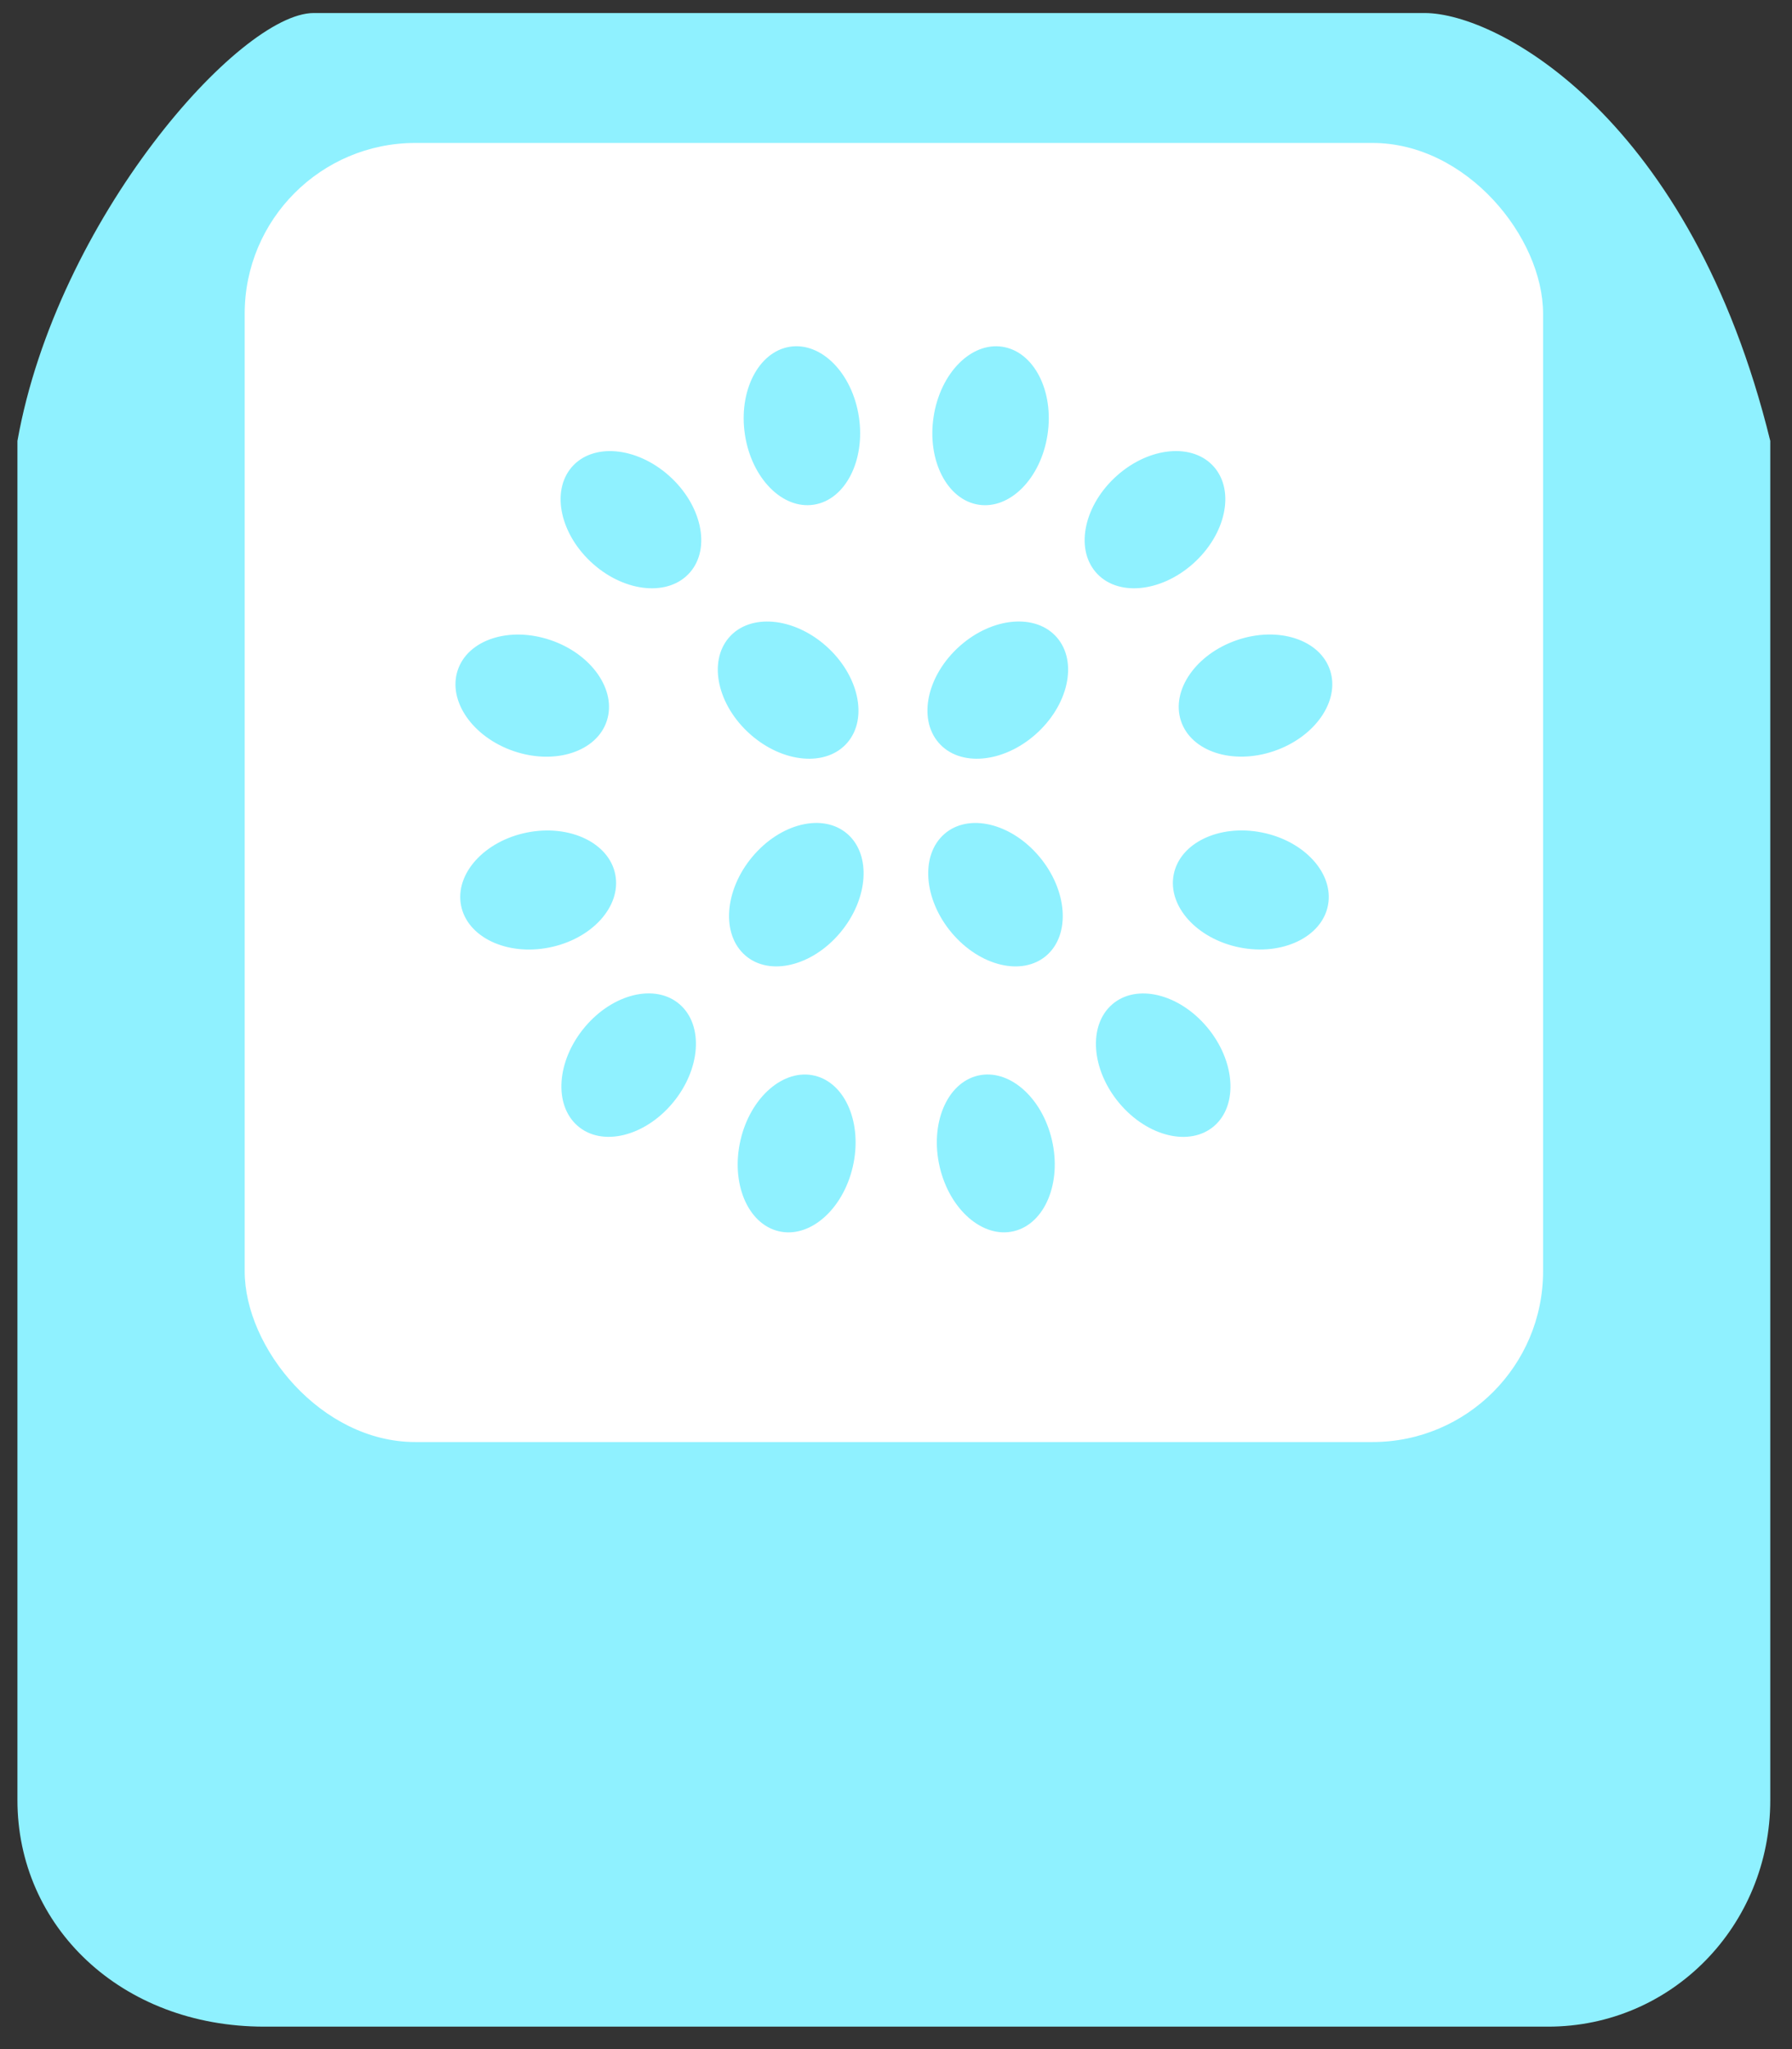 <svg width="63" height="72" viewBox="0 0 63 72" fill="none" xmlns="http://www.w3.org/2000/svg">
<rect x="0" y="0" width="63" height="72" fill="#333333" stroke="none"/>
<path d="M0.613 15.493C2.001 7.71 8.424 0.458 11.028 0.458H50.085C52.689 0.458 59.459 4.173 62.236 15.493V63.251C62.236 67.674 58.765 71.211 54.425 71.211H9.292C4.237 71.211 0.613 67.674 0.613 63.251V15.493Z" fill="#8FF1FF"/>
<rect x="8.602" y="5.023" width="45.647" height="45.647" rx="6" fill="white"/>
<path d="M35.645 43.26C36.734 42.998 37.332 41.562 36.981 40.054C36.629 38.545 35.461 37.534 34.372 37.796C33.283 38.058 32.685 39.493 33.036 41.002C33.388 42.511 34.556 43.522 35.645 43.26Z" fill="#8FF1FF"/>
<path d="M27.371 43.261C28.46 43.523 29.628 42.512 29.979 41.003C30.331 39.494 29.732 38.059 28.643 37.797C27.554 37.535 26.386 38.546 26.035 40.055C25.683 41.564 26.281 42.999 27.371 43.261Z" fill="#8FF1FF"/>
<path d="M42.687 39.564C43.538 38.826 43.426 37.272 42.436 36.092C41.446 34.912 39.953 34.553 39.101 35.291C38.249 36.028 38.361 37.583 39.351 38.763C40.342 39.943 41.835 40.301 42.687 39.564Z" fill="#8FF1FF"/>
<path d="M36.791 33.574C37.642 32.836 37.53 31.282 36.54 30.102C35.55 28.922 34.057 28.563 33.205 29.3C32.353 30.038 32.465 31.593 33.455 32.773C34.446 33.952 35.939 34.311 36.791 33.574Z" fill="#8FF1FF"/>
<path d="M20.309 39.562C21.161 40.3 22.654 39.941 23.644 38.761C24.634 37.581 24.746 36.026 23.894 35.289C23.042 34.551 21.549 34.91 20.559 36.09C19.569 37.27 19.457 38.824 20.309 39.562Z" fill="#8FF1FF"/>
<path d="M26.203 33.573C27.055 34.311 28.548 33.952 29.538 32.772C30.529 31.592 30.64 30.037 29.789 29.3C28.937 28.562 27.444 28.921 26.453 30.101C25.463 31.281 25.351 32.836 26.203 33.573Z" fill="#8FF1FF"/>
<path d="M46.687 31.81C46.901 30.694 45.861 29.548 44.363 29.251C42.865 28.953 41.477 29.617 41.262 30.733C41.047 31.849 42.088 32.995 43.586 33.292C45.084 33.589 46.472 32.925 46.687 31.81Z" fill="#8FF1FF"/>
<path d="M16.208 31.811C16.422 32.927 17.811 33.591 19.309 33.293C20.807 32.996 21.847 31.85 21.632 30.734C21.418 29.618 20.029 28.955 18.531 29.252C17.033 29.55 15.993 30.695 16.208 31.811Z" fill="#8FF1FF"/>
<path d="M46.761 23.554C46.407 22.475 44.946 21.998 43.498 22.488C42.05 22.978 41.163 24.25 41.517 25.328C41.871 26.407 43.332 26.884 44.78 26.394C46.228 25.904 47.115 24.632 46.761 23.554Z" fill="#8FF1FF"/>
<path d="M16.09 23.555C15.736 24.634 16.623 25.906 18.071 26.396C19.519 26.886 20.98 26.409 21.333 25.33C21.687 24.252 20.8 22.98 19.352 22.49C17.904 21.999 16.443 22.477 16.09 23.555Z" fill="#8FF1FF"/>
<path d="M42.688 16.415C41.953 15.558 40.424 15.689 39.273 16.708C38.123 17.727 37.786 19.248 38.522 20.105C39.257 20.962 40.786 20.831 41.937 19.812C43.087 18.793 43.424 17.273 42.688 16.415Z" fill="#8FF1FF"/>
<path d="M37.161 22.404C36.426 21.547 34.897 21.678 33.746 22.697C32.596 23.716 32.26 25.236 32.995 26.093C33.73 26.951 35.259 26.82 36.41 25.801C37.56 24.782 37.897 23.261 37.161 22.404Z" fill="#8FF1FF"/>
<path d="M20.098 16.416C19.363 17.273 19.699 18.794 20.849 19.813C22 20.831 23.529 20.962 24.264 20.105C25 19.248 24.663 17.728 23.513 16.709C22.362 15.69 20.834 15.559 20.098 16.416Z" fill="#8FF1FF"/>
<path d="M25.625 22.405C24.889 23.262 25.226 24.783 26.376 25.801C27.527 26.82 29.056 26.951 29.791 26.094C30.527 25.237 30.19 23.717 29.04 22.698C27.889 21.679 26.36 21.548 25.625 22.405Z" fill="#8FF1FF"/>
<path d="M35.246 12.185C34.14 12.011 33.055 13.113 32.822 14.645C32.588 16.177 33.296 17.56 34.402 17.734C35.508 17.907 36.594 16.806 36.827 15.274C37.06 13.742 36.353 12.359 35.246 12.185Z" fill="#8FF1FF"/>
<path d="M27.77 12.184C26.664 12.358 25.956 13.741 26.189 15.273C26.422 16.805 27.508 17.907 28.614 17.733C29.72 17.56 30.428 16.177 30.195 14.645C29.962 13.112 28.876 12.011 27.77 12.184Z" fill="#8FF1FF"/>
</svg>
